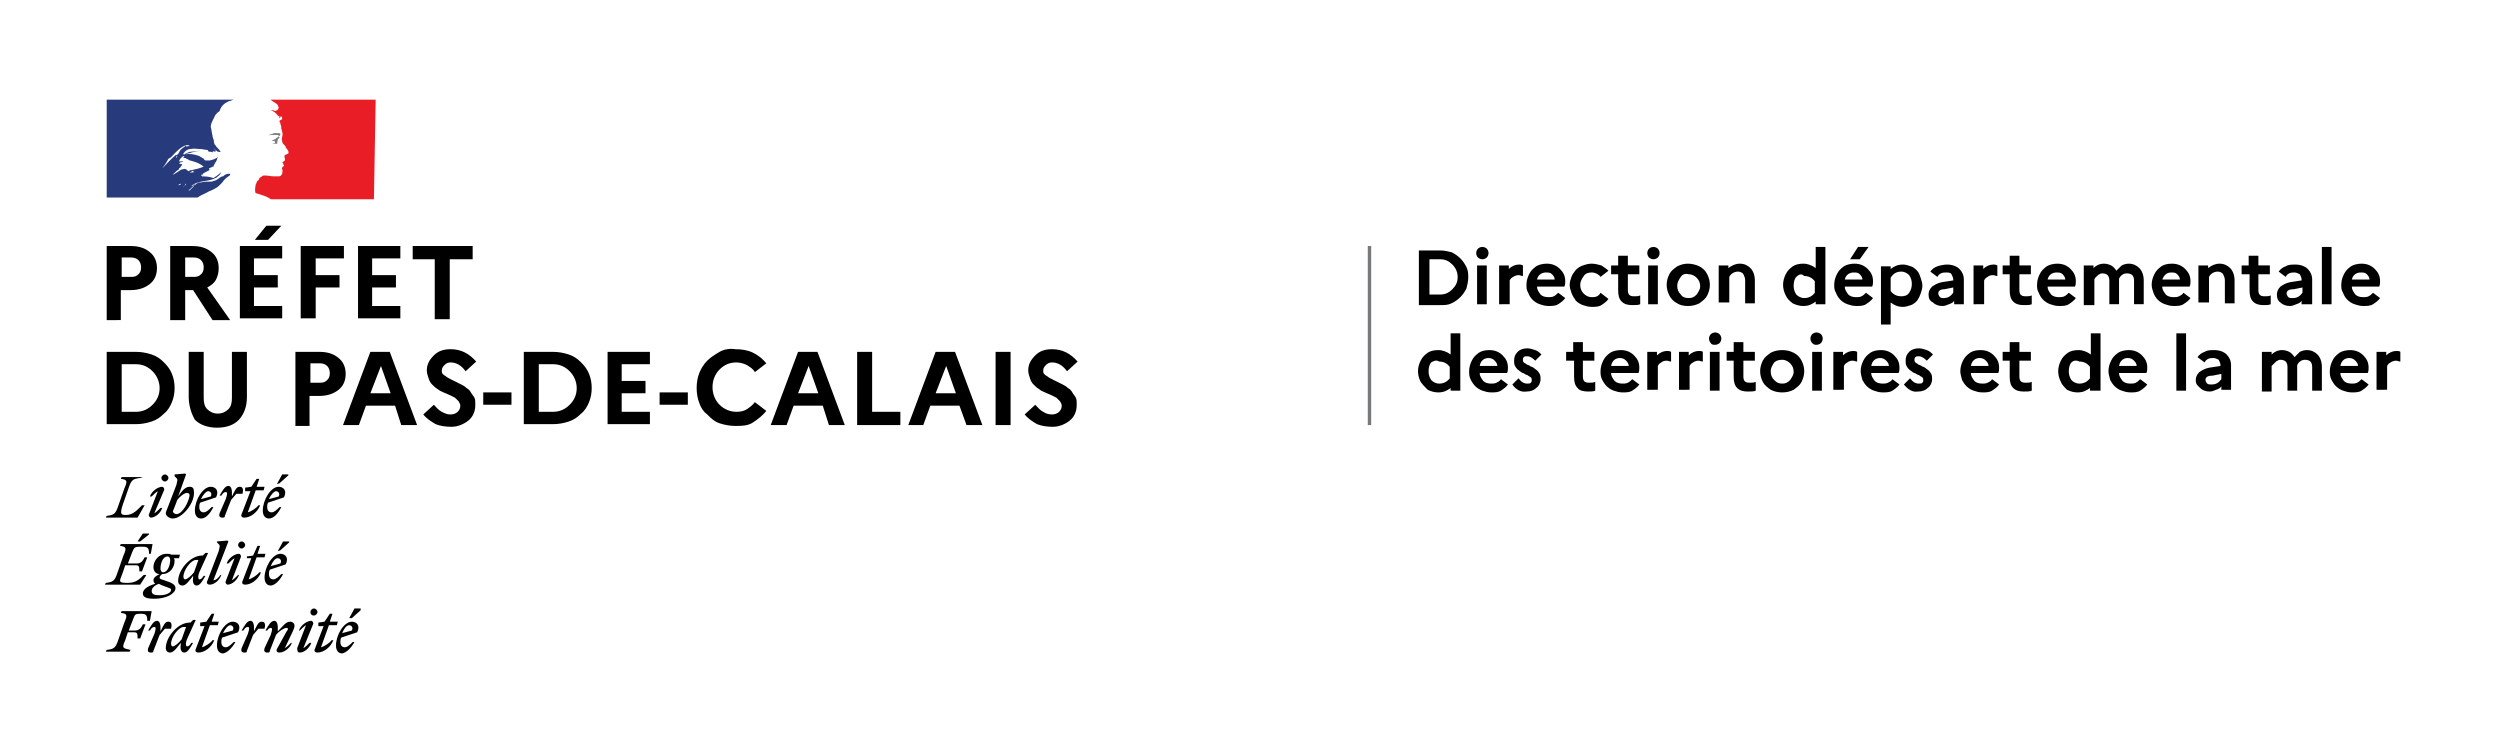 <?xml version="1.0" encoding="utf-8"?>
<!-- Generator: Adobe Illustrator 26.5.0, SVG Export Plug-In . SVG Version: 6.00 Build 0)  -->
<svg version="1.1" id="Calque_1" xmlns="http://www.w3.org/2000/svg" xmlns:xlink="http://www.w3.org/1999/xlink" x="0px" y="0px"
	 viewBox="0 0 283.5 85.4" style="enable-background:new 0 0 283.5 85.4;" xml:space="preserve">
<style type="text/css">
	.st0{fill:#273A7B;}
	.st1{fill:#E81D25;}
	.st2{fill:#767A7B;}
	.st3{fill:none;stroke:#767A7B;stroke-width:0.387;stroke-miterlimit:1.285;}
</style>
<g>
	<g>
		<path class="st0" d="M24.8,21.1c0.1-0.1,0.2-0.2,0.4-0.4c0.2-0.3,0.4-0.5,0.7-0.7c0.1-0.1,0.2-0.1,0.2-0.2c0,0,0-0.1,0-0.1
			c-0.1,0-0.2,0.1-0.3,0.2c0,0,0,0,0,0c0.1-0.1,0.2-0.1,0.2-0.2h0c0,0,0,0,0,0c-0.3,0-0.5,0.1-0.7,0.3c0,0-0.1,0-0.1,0
			c-0.3,0.1-0.5,0.4-0.9,0.5v0c-0.1,0-0.2,0.1-0.4,0.1c-0.2,0-0.4,0-0.5,0c-0.3,0-0.5,0.1-0.8,0.1c0,0,0,0,0,0
			c-0.1,0-0.3,0.1-0.4,0.2l0,0c0,0-0.1,0.1-0.1,0.1c-0.1,0.1-0.2,0.2-0.3,0.3c0,0,0,0,0,0c-0.1,0.1-0.2,0.2-0.3,0.3c0,0,0,0-0.1,0
			c0,0,0,0,0,0c0,0,0-0.1,0.1-0.1l0.1-0.1c0,0,0.1-0.1,0.1-0.1c0,0,0,0,0,0c0,0,0,0,0,0c0.1-0.1,0.2-0.2,0.4-0.3c0,0,0,0,0,0
			c0,0,0,0,0-0.1c0,0,0,0,0,0c0,0,0,0,0,0l-0.1,0.1c-0.1,0-0.1,0.1-0.2,0.1h0c0,0,0,0,0,0v0c0,0,0,0,0,0c0,0,0,0,0,0c0,0,0,0,0,0
			c0,0,0,0,0,0c0,0,0,0,0,0c0,0,0,0,0,0s0,0,0,0c0,0,0,0,0,0c0,0,0,0,0,0c0-0.1,0.1-0.1,0.1-0.1h0c0.1,0,0.2-0.1,0.2-0.1l0,0
			c-0.1,0-0.2,0.1-0.3,0.2c0,0,0,0,0,0c0,0,0,0-0.1,0v0c0,0,0.1-0.1,0.1-0.1c0,0,0,0,0,0c0.7-0.5,1.6-0.4,2.4-0.7
			c0.1,0,0.1-0.1,0.2-0.1c0.1,0,0.2-0.1,0.3-0.2c0.2-0.1,0.3-0.3,0.4-0.5c0,0,0,0,0,0c-0.3,0.3-0.6,0.5-0.9,0.7
			C23.7,20,23.2,20,22.8,20c0,0,0.1,0,0.1,0c0-0.1,0-0.1,0.1-0.1H23c0,0,0,0,0,0c0,0,0.1,0,0.1,0c-0.1-0.1-0.2,0.1-0.3,0
			c0,0,0-0.1,0.1-0.1H23c0,0,0-0.1,0-0.1c0.3-0.2,0.6-0.3,0.9-0.5c-0.1,0-0.1,0.1-0.2,0c0,0,0-0.1,0-0.1c0.2-0.1,0.4-0.2,0.7-0.3
			c-0.1,0-0.1,0.1-0.2,0c0,0,0.1-0.1,0.1-0.1v-0.1c0,0,0,0,0,0c0,0,0,0,0,0c0,0,0.1,0,0.1-0.1c0,0-0.1,0-0.1,0
			c0.1-0.1,0.2-0.1,0.3-0.1c0,0-0.1,0-0.1,0c0,0,0,0,0,0h0c0,0,0-0.1,0-0.1c0.1-0.1,0.1-0.3,0.2-0.5c0,0,0,0,0,0
			c-0.2,0.2-0.5,0.3-0.9,0.4h-0.1c-0.1,0-0.3,0-0.4,0c-0.1,0-0.1-0.1-0.2-0.2c-0.2-0.1-0.3-0.2-0.5-0.3c-0.5-0.2-1.1-0.3-1.6-0.2
			c0.2-0.1,0.5-0.1,0.7-0.2c0.4-0.1,0.7-0.2,1.1-0.2c-0.1,0-0.1,0-0.2,0c-0.3,0-0.6,0.1-0.9,0.1c-0.2,0-0.4,0.1-0.6,0.2
			c-0.1,0-0.2,0.2-0.3,0.1v-0.1c0.2-0.3,0.5-0.5,0.8-0.5c0.4-0.1,0.7,0,1.1,0c0.3,0,0.5,0.1,0.8,0.1c0.1,0,0.1,0.2,0.2,0.2
			c0.1,0,0.3,0,0.4,0.1c0,0,0-0.1,0-0.1c0.1-0.1,0.2,0,0.3,0c0.2-0.1-0.1-0.3-0.2-0.4c0,0,0,0,0,0c0.2,0.1,0.3,0.3,0.5,0.4
			c0.1,0,0.4,0.1,0.3,0c-0.1-0.2-0.3-0.4-0.5-0.6v-0.1c0,0,0,0-0.1,0v-0.1c-0.1,0-0.1-0.1-0.1-0.2c-0.1-0.1,0-0.3-0.1-0.4
			c0-0.1-0.1-0.2-0.1-0.4c-0.1-0.4-0.1-0.7-0.2-1c0-0.4,0.2-0.7,0.4-1.1c0.1-0.3,0.3-0.5,0.6-0.7c0.1-0.3,0.2-0.5,0.4-0.7
			c0.2-0.2,0.4-0.3,0.6-0.4c0.3-0.1,0.6-0.2,0.6-0.2H12.1v11.1h10.3c0.4-0.3,0.8-0.4,1.3-0.7C24,21.6,24.6,21.3,24.8,21.1
			 M21.6,19.6C21.5,19.6,21.5,19.6,21.6,19.6c-0.1-0.1,0.1-0.1,0.2-0.2c0,0,0.1-0.1,0.1,0c0,0.1,0.1,0,0.1,0.1
			C21.9,19.6,21.7,19.5,21.6,19.6 M18.4,19.1C18.4,19.1,18.4,19.1,18.4,19.1c0.3-0.4,0.5-0.7,0.7-1.1c0.3-0.1,0.5-0.4,0.7-0.6
			c0.4-0.4,0.7-0.7,1.2-0.9c0.2-0.1,0.4,0,0.5,0c-0.1,0.1-0.2,0.1-0.3,0.1c0,0,0,0-0.1,0c0,0,0,0,0-0.1c-0.2,0.2-0.5,0.3-0.7,0.6
			c-0.1,0.2-0.2,0.5-0.5,0.5c-0.1,0,0-0.1,0,0C19.3,18.1,18.9,18.6,18.4,19.1 M20.1,17.7C20.1,17.8,20.1,17.8,20.1,17.7
			C20,17.9,20,17.9,20,17.9c0,0,0,0,0,0C19.9,17.8,20,17.7,20.1,17.7C20.1,17.7,20.1,17.7,20.1,17.7 M21.1,20.9
			C21.1,20.9,21.1,20.9,21.1,20.9C21.1,20.9,21.1,21,21.1,20.9C21,21,21,21.1,20.9,21.1h0c0,0-0.1,0-0.1,0.1c0,0-0.1,0-0.1,0
			c0.1,0,0.1-0.1,0.2-0.1c0,0,0.1-0.1,0.1-0.1c0,0,0,0,0,0C21,20.8,21.1,20.8,21.1,20.9 M20.7,20.7c-0.1,0.1-0.2,0.1-0.2,0.2
			c-0.1,0.1-0.2,0.1-0.3,0.1c0,0,0,0,0,0c-0.1,0-0.1,0.1-0.2,0.2l0,0l0,0l0,0c0,0,0,0,0,0c0,0,0,0,0,0c0,0,0,0,0,0c0,0,0,0,0,0h0
			c0,0-0.1,0-0.1,0.1c0,0-0.1,0.1-0.1,0.1v0l0,0c0,0,0,0,0,0c0,0,0,0,0,0c0,0,0,0,0,0l0,0c0,0,0,0,0,0c0,0,0,0,0,0v0
			c0,0,0,0,0.1-0.1c0,0,0,0,0,0c0,0,0,0,0,0c0,0,0,0,0,0c0,0,0-0.1,0.1-0.1l0,0c0,0,0,0,0,0c0,0,0,0,0,0v0c0,0,0,0,0,0v0
			c0,0,0,0,0,0c0,0,0,0,0,0v0c0,0,0.1-0.1,0.1-0.1h0c0,0-0.1,0-0.1,0.1c0,0-0.1,0,0,0c0,0,0,0,0,0c0,0,0.1-0.1,0.1-0.1
			c0,0,0,0,0.1,0l0,0c0,0,0,0,0-0.1c0.2-0.2,0.5-0.2,0.8-0.3c0.1,0,0.2,0,0.3,0c0.1,0,0.1,0,0.2,0C21.1,20.5,20.9,20.6,20.7,20.7
			 M21.1,19.2C21.1,19.2,21.2,19.2,21.1,19.2L21.1,19.2C21,19.2,21,19.2,21.1,19.2c-0.2-0.1-0.3,0-0.4,0c-0.1,0-0.3,0.1-0.4,0.2
			c-0.2,0.1-0.4,0.3-0.7,0.4c0,0,0,0,0,0c0-0.1,0.1-0.1,0.1-0.1c0,0,0,0,0,0c0.2-0.2,0.4-0.4,0.6-0.5v-0.1c0.1-0.1,0.2-0.1,0.2-0.2
			c0-0.1,0.1-0.1,0.2-0.2c0,0-0.1,0-0.1-0.1c-0.1,0-0.2,0-0.3,0c0,0,0.1-0.1,0.1-0.1c0,0,0,0,0,0c0,0,0-0.1,0.1-0.1
			c0.1,0,0.2,0,0.3-0.1c-0.1,0-0.3,0-0.5,0c0.1-0.3,0.3-0.5,0.5-0.6c0,0,0.1,0,0.1,0c0,0.1-0.1,0.2-0.2,0.2c0.2,0,0.3,0,0.5,0.1
			c0,0-0.1,0-0.1,0c0.1,0.1,0.2,0,0.3,0.1c-0.1,0.1-0.1,0-0.2,0c0.7,0.2,1.3,0.3,1.9,0.8c-0.5,0.2-0.9,0.3-1.4,0.4
			c-0.1,0-0.1,0-0.2,0c0,0,0,0.1,0,0.1c-0.1,0-0.1,0-0.2,0C21.3,19.3,21.2,19.3,21.1,19.2"/>
		<path class="st1" d="M42.6,11.3H30.7c0,0,0,0,0.1,0.1c0.1,0.1,0.2,0.1,0.3,0.2c0.2,0.1,0.3,0.2,0.4,0.3c0,0.1,0.1,0.2,0.1,0.3
			c0,0.1-0.1,0.3-0.2,0.3c-0.1,0.1-0.3,0.1-0.4,0c-0.1,0-0.2,0-0.3,0c0.3,0.1,0.6,0.3,0.8,0.6c0,0,0.1,0.1,0.2,0.1c0,0,0,0,0,0.1
			c0,0-0.1,0.1-0.1,0.1h0.1c0.1,0,0.1-0.3,0.2-0.2c0.1,0.1,0.1,0.2,0.1,0.3c-0.1,0.1-0.2,0.1-0.3,0.2c0,0,0,0.1,0,0.1
			c0.1,0.1,0.1,0.2,0.1,0.3c0.1,0.1,0.1,0.3,0.1,0.5c0.1,0.3,0.2,0.6,0.1,0.9c0,0.2-0.1,0.3,0,0.5c0,0.2,0.1,0.3,0.2,0.4
			c0.1,0.1,0.2,0.2,0.2,0.3c0.1,0.2,0.4,0.4,0.3,0.7c-0.1,0.1-0.3,0.1-0.4,0.2c-0.1,0.1,0,0.3,0,0.4c0.1,0.2-0.1,0.3-0.3,0.4
			c0,0.1,0.1,0,0.1,0.1c0,0.1,0.1,0.2,0.1,0.3c-0.1,0.1-0.3,0.2-0.2,0.4c0.1,0.1,0,0.3,0,0.5c-0.1,0.2-0.2,0.3-0.4,0.3
			c-0.1,0-0.3,0-0.4,0c0,0-0.1,0-0.1,0c-0.4,0-0.7-0.1-1.1-0.1c-0.1,0-0.2,0-0.3,0.1c-0.1,0.1-0.2,0.1-0.3,0.2c0,0,0,0,0,0.1
			c0,0,0,0,0,0l0,0c-0.1,0.1-0.1,0.2-0.2,0.2c0,0,0,0,0,0c0,0,0,0,0,0c-0.1,0.1-0.1,0.3-0.2,0.4c-0.1,0.5-0.1,0.9,0,1
			c0,0,0.7,0.2,1.2,0.4c0.2,0.1,0.4,0.2,0.5,0.3h11.7L42.6,11.3L42.6,11.3z"/>
		<path class="st2" d="M31.4,15.3c0.1,0,0.2,0,0.2,0.1c0,0.2-0.3,0.2-0.4,0.4h-0.1c-0.1,0,0,0.1-0.1,0.1c-0.1,0-0.1,0-0.2,0
			c0.1,0.1,0.2,0.1,0.3,0.1c0,0,0.1,0,0.1,0.1c0,0,0,0,0,0c0,0,0,0,0,0v0.1c-0.1,0.1-0.2,0-0.3,0.1c0.2,0,0.3,0,0.5,0
			c0.1,0,0-0.3,0.1-0.4c0,0,0-0.1,0-0.1c0,0,0.1-0.1,0.1-0.1c0,0,0.1,0,0.1-0.1c0,0-0.1-0.1-0.1-0.1c0.1-0.1,0.2-0.2,0.2-0.3
			c0-0.1-0.2-0.1-0.3-0.1c-0.1,0-0.2,0-0.4,0c-0.1,0-0.2,0.1-0.3,0.1c-0.1,0-0.3,0.1-0.4,0.2c0.1-0.1,0.3-0.1,0.5-0.1
			C31.2,15.3,31.3,15.3,31.4,15.3"/>
	</g>
	<g>
		<path d="M12.1,36.2v-8.3h2.7c0.9,0,1.6,0.2,2.2,0.7c0.5,0.4,0.8,1,0.8,1.8c0,0.8-0.3,1.4-0.8,1.8c-0.5,0.4-1.2,0.7-2.2,0.7h-1.1
			v3.4H12.1z M13.8,31.4h1.1c0.4,0,0.6-0.1,0.8-0.3c0.2-0.2,0.3-0.4,0.3-0.8c0-0.3-0.1-0.6-0.3-0.8c-0.2-0.2-0.5-0.3-0.8-0.3h-1.1
			V31.4z M19.3,36.2v-8.3h2.5c0.9,0,1.6,0.2,2.2,0.7c0.5,0.4,0.8,1,0.8,1.8c0,0.5-0.1,0.9-0.3,1.3c-0.2,0.4-0.6,0.7-1,0.9l2.6,3.7
			h-2l-2.2-3.4H21v3.4H19.3z M21,31.4h1c0.4,0,0.6-0.1,0.8-0.3c0.2-0.2,0.3-0.4,0.3-0.8c0-0.3-0.1-0.6-0.3-0.8
			c-0.2-0.2-0.5-0.3-0.8-0.3h-1V31.4z M27.2,36.2v-8.3h4.8v1.4h-3.2v1.9h2.7v1.4h-2.7v2.1h3.2v1.4H27.2z M28.9,27.2l1.3-1.6h1.7
			l-1.5,1.6H28.9z M34.1,36.2v-8.3H39v1.4h-3.2v1.9h2.7v1.4h-2.7v3.5H34.1z M40.6,36.2v-8.3h4.8v1.4h-3.2v1.9h2.7v1.4h-2.7v2.1h3.2
			v1.4H40.6z M46.8,29.4v-1.5h6.8v1.5h-2.6v6.8h-1.7v-6.8H46.8z M12.1,48.2v-8.3h3.3c0.6,0,1.2,0.1,1.8,0.3c0.6,0.2,1,0.5,1.4,0.9
			c0.4,0.4,0.7,0.8,0.9,1.3c0.2,0.5,0.3,1,0.3,1.6c0,0.6-0.1,1.1-0.3,1.6c-0.2,0.5-0.5,1-0.9,1.3c-0.4,0.4-0.8,0.7-1.4,0.9
			c-0.6,0.2-1.2,0.3-1.8,0.3H12.1z M13.8,46.7h1.6c0.8,0,1.4-0.3,1.9-0.8c0.5-0.5,0.8-1.1,0.8-1.9c0-0.7-0.3-1.4-0.8-1.9
			c-0.5-0.5-1.1-0.8-1.9-0.8h-1.6V46.7z M21.4,45v-5.1h1.7v5.2c0,0.6,0.1,1,0.4,1.3c0.3,0.3,0.7,0.5,1.2,0.5c0.5,0,0.9-0.2,1.2-0.5
			s0.4-0.7,0.4-1.3v-5.2h1.7V45c0,1.1-0.3,1.9-0.9,2.6c-0.6,0.6-1.4,0.9-2.5,0.9c-1,0-1.9-0.3-2.5-0.9C21.7,46.9,21.4,46,21.4,45z
			 M33.5,48.2v-8.3h2.7c0.9,0,1.6,0.2,2.2,0.7c0.5,0.4,0.8,1,0.8,1.8s-0.3,1.4-0.8,1.8c-0.5,0.4-1.2,0.7-2.2,0.7h-1.1v3.4H33.5z
			 M35.2,43.4h1.1c0.4,0,0.6-0.1,0.8-0.3c0.2-0.2,0.3-0.4,0.3-0.8c0-0.3-0.1-0.6-0.3-0.8c-0.2-0.2-0.5-0.3-0.8-0.3h-1.1V43.4z
			 M38.9,48.2l3.1-8.3h2.2l3.1,8.3h-1.8L44.8,46h-3.3l-0.8,2.2H38.9z M42,44.6h2.3l-1.1-3.1L42,44.6z M48,47l1.2-1.1
			c0.3,0.3,0.5,0.6,0.9,0.8s0.6,0.3,1,0.3c0.3,0,0.6-0.1,0.8-0.3c0.2-0.2,0.3-0.4,0.3-0.7c0-0.2-0.1-0.3-0.2-0.5
			c-0.1-0.1-0.3-0.3-0.4-0.4c-0.2-0.1-0.4-0.2-0.6-0.3c-0.2-0.1-0.5-0.2-0.7-0.3c-0.2-0.1-0.5-0.2-0.7-0.4c-0.2-0.1-0.4-0.3-0.6-0.5
			s-0.3-0.4-0.4-0.7c-0.1-0.3-0.2-0.6-0.2-0.9c0-0.7,0.3-1.2,0.8-1.7s1.1-0.7,1.9-0.7c1.2,0,2.1,0.5,2.9,1.4l-1.2,1.1
			c-0.5-0.7-1.1-1-1.7-1c-0.3,0-0.5,0.1-0.7,0.3c-0.2,0.2-0.3,0.4-0.3,0.6c0,0.2,0,0.3,0.1,0.4c0.1,0.1,0.2,0.2,0.4,0.3
			c0.1,0.1,0.3,0.2,0.5,0.3c0.2,0.1,0.4,0.2,0.6,0.3c0.2,0.1,0.4,0.2,0.6,0.3c0.2,0.1,0.4,0.2,0.6,0.4c0.2,0.1,0.4,0.3,0.5,0.5
			c0.1,0.2,0.3,0.4,0.4,0.6c0.1,0.2,0.1,0.5,0.1,0.8c0,0.8-0.3,1.4-0.8,1.8c-0.5,0.4-1.2,0.7-1.9,0.7c-0.7,0-1.3-0.1-1.8-0.3
			C48.9,47.8,48.4,47.5,48,47z M54.8,45.9v-1.4H58v1.4H54.8z M59.4,48.2v-8.3h3.3c0.6,0,1.2,0.1,1.8,0.3c0.6,0.2,1,0.5,1.4,0.9
			c0.4,0.4,0.7,0.8,0.9,1.3c0.2,0.5,0.3,1,0.3,1.6c0,0.6-0.1,1.1-0.3,1.6c-0.2,0.5-0.5,1-0.9,1.3c-0.4,0.4-0.8,0.7-1.4,0.9
			c-0.6,0.2-1.2,0.3-1.8,0.3H59.4z M61.1,46.7h1.6c0.8,0,1.4-0.3,1.9-0.8c0.5-0.5,0.8-1.1,0.8-1.9c0-0.7-0.3-1.4-0.8-1.9
			c-0.5-0.5-1.1-0.8-1.9-0.8h-1.6V46.7z M68.9,48.2v-8.3h4.8v1.4h-3.2v1.9h2.7v1.4h-2.7v2.1h3.2v1.4H68.9z M74.8,45.9v-1.4H78v1.4
			H74.8z M79.3,45.7C79.1,45.2,79,44.6,79,44c0-0.6,0.1-1.2,0.3-1.7c0.2-0.5,0.5-1,0.9-1.4c0.4-0.4,0.9-0.7,1.4-1s1.2-0.4,1.8-0.3
			c0.7,0,1.4,0.1,2,0.4c0.6,0.3,1.1,0.7,1.5,1.2l-1.3,1c-0.2-0.4-0.6-0.6-0.9-0.8c-0.4-0.2-0.8-0.3-1.2-0.3c-0.8,0-1.4,0.3-1.9,0.8
			c-0.5,0.5-0.8,1.2-0.8,2c0,0.8,0.3,1.5,0.8,2c0.5,0.5,1.2,0.8,1.9,0.8c0.5,0,0.9-0.1,1.2-0.3s0.7-0.5,0.9-0.8l1.3,1
			c-0.4,0.5-0.9,0.9-1.5,1.3s-1.3,0.4-2,0.4c-0.6,0-1.2-0.1-1.8-0.3c-0.6-0.2-1-0.6-1.4-1C79.8,46.7,79.5,46.3,79.3,45.7z
			 M87.4,48.2l3.1-8.3h2.2l3.1,8.3H94L93.3,46h-3.3l-0.8,2.2H87.4z M90.5,44.6h2.3l-1.1-3.1L90.5,44.6z M97.2,48.2v-8.3h1.7v6.8h3.2
			v1.5H97.2z M103,48.2l3.1-8.3h2.2l3.1,8.3h-1.8l-0.8-2.2h-3.3l-0.8,2.2H103z M106.1,44.6h2.3l-1.1-3.1L106.1,44.6z M112.9,48.2
			v-8.3h1.7v8.3H112.9z M116.2,47l1.2-1.1c0.3,0.3,0.5,0.6,0.9,0.8c0.3,0.2,0.6,0.3,1,0.3c0.3,0,0.6-0.1,0.8-0.3
			c0.2-0.2,0.3-0.4,0.3-0.7c0-0.2-0.1-0.3-0.2-0.5c-0.1-0.1-0.3-0.3-0.4-0.4c-0.2-0.1-0.4-0.2-0.6-0.3c-0.2-0.1-0.5-0.2-0.7-0.3
			s-0.5-0.2-0.7-0.4c-0.2-0.1-0.4-0.3-0.6-0.5c-0.2-0.2-0.3-0.4-0.4-0.7c-0.1-0.3-0.2-0.6-0.2-0.9c0-0.7,0.3-1.2,0.8-1.7
			s1.1-0.7,1.9-0.7c1.2,0,2.1,0.5,2.9,1.4l-1.2,1.1c-0.5-0.7-1.1-1-1.7-1c-0.3,0-0.5,0.1-0.7,0.3c-0.2,0.2-0.3,0.4-0.3,0.6
			c0,0.2,0,0.3,0.1,0.4c0.1,0.1,0.2,0.2,0.4,0.3c0.1,0.1,0.3,0.2,0.5,0.3c0.2,0.1,0.4,0.2,0.6,0.3c0.2,0.1,0.4,0.2,0.6,0.3
			c0.2,0.1,0.4,0.2,0.6,0.4c0.2,0.1,0.4,0.3,0.5,0.5c0.1,0.2,0.3,0.4,0.4,0.6c0.1,0.2,0.1,0.5,0.1,0.8c0,0.8-0.3,1.4-0.8,1.8
			c-0.5,0.4-1.2,0.7-1.9,0.7c-0.7,0-1.3-0.1-1.8-0.3C117.1,47.8,116.6,47.5,116.2,47z"/>
		<path class="st3" d="M155.3,27.9v20.3"/>
		<path d="M160.9,34.5v-6.1h2.4c0.5,0,0.9,0.1,1.3,0.2c0.4,0.2,0.7,0.4,1,0.7c0.3,0.3,0.5,0.6,0.7,1c0.2,0.4,0.2,0.8,0.2,1.2
			s-0.1,0.8-0.2,1.2c-0.2,0.4-0.4,0.7-0.7,1c-0.3,0.3-0.6,0.5-1,0.7c-0.4,0.2-0.8,0.2-1.3,0.2H160.9z M162.1,33.4h1.2
			c0.6,0,1-0.2,1.4-0.6s0.6-0.8,0.6-1.4c0-0.5-0.2-1-0.6-1.4s-0.8-0.6-1.4-0.6h-1.2V33.4z M167.6,29.2c-0.1-0.1-0.2-0.3-0.2-0.5
			c0-0.2,0.1-0.4,0.2-0.5c0.1-0.1,0.3-0.2,0.5-0.2c0.2,0,0.4,0.1,0.5,0.2c0.1,0.1,0.2,0.3,0.2,0.5c0,0.2-0.1,0.4-0.2,0.5
			c-0.1,0.1-0.3,0.2-0.5,0.2C167.9,29.4,167.7,29.3,167.6,29.2z M167.5,34.5v-4.4h1.1v4.4H167.5z M170,34.5v-4.4h1.1v0.4
			c0.3-0.3,0.7-0.5,1.2-0.5c0.1,0,0.2,0,0.4,0.1v1.2c-0.2,0-0.3-0.1-0.5-0.1c-0.2,0-0.5,0.1-0.6,0.2c-0.2,0.1-0.3,0.2-0.4,0.4v2.7
			H170z M173.1,32.3c0-0.4,0.1-0.8,0.3-1.2c0.2-0.4,0.4-0.6,0.8-0.9c0.3-0.2,0.8-0.3,1.2-0.3c0.6,0,1.1,0.2,1.5,0.6s0.6,0.8,0.6,1.4
			c0,0.2,0,0.4-0.1,0.6h-3.1c0,0.4,0.2,0.6,0.4,0.9c0.2,0.2,0.5,0.3,0.9,0.3c0.2,0,0.4,0,0.6-0.1c0.2-0.1,0.3-0.2,0.5-0.4l0.8,0.6
			c-0.2,0.3-0.5,0.5-0.8,0.7c-0.3,0.2-0.7,0.2-1.1,0.2c-0.4,0-0.7-0.1-1-0.2c-0.3-0.1-0.6-0.3-0.8-0.5c-0.2-0.2-0.4-0.5-0.5-0.8
			C173.1,32.9,173.1,32.6,173.1,32.3z M174.3,31.7h2c0-0.2-0.1-0.4-0.3-0.6c-0.2-0.2-0.4-0.2-0.7-0.2
			C174.8,30.9,174.4,31.2,174.3,31.7z M178.2,33.2c-0.1-0.3-0.2-0.6-0.2-0.9c0-0.3,0.1-0.6,0.2-0.9c0.1-0.3,0.3-0.5,0.5-0.8
			c0.2-0.2,0.5-0.4,0.8-0.5s0.6-0.2,1-0.2c0.4,0,0.7,0.1,1.1,0.2c0.3,0.2,0.6,0.4,0.8,0.6l-0.9,0.7c-0.2-0.3-0.6-0.5-1-0.5
			c-0.4,0-0.7,0.1-0.9,0.4c-0.2,0.3-0.4,0.6-0.4,1c0,0.4,0.1,0.7,0.4,1c0.2,0.2,0.5,0.4,0.9,0.4c0.2,0,0.4,0,0.6-0.1
			c0.2-0.1,0.3-0.2,0.4-0.4l0.9,0.7c-0.2,0.3-0.5,0.5-0.8,0.7c-0.3,0.2-0.7,0.2-1.1,0.2c-0.4,0-0.7-0.1-1-0.2s-0.6-0.3-0.8-0.5
			C178.5,33.8,178.3,33.5,178.2,33.2z M182.7,31.1v-1h0.8V29h1.1v1.1h1.3v1h-1.3v1.8c0,0.5,0.2,0.7,0.7,0.7c0.3,0,0.5,0,0.7-0.1v1
			c-0.2,0.1-0.5,0.1-0.9,0.1c-0.5,0-0.9-0.1-1.2-0.4c-0.3-0.3-0.4-0.7-0.4-1.3v-1.8H182.7z M187,29.2c-0.1-0.1-0.2-0.3-0.2-0.5
			c0-0.2,0.1-0.4,0.2-0.5c0.1-0.1,0.3-0.2,0.5-0.2s0.4,0.1,0.5,0.2c0.1,0.1,0.2,0.3,0.2,0.5c0,0.2-0.1,0.4-0.2,0.5
			c-0.1,0.1-0.3,0.2-0.5,0.2C187.3,29.4,187.1,29.3,187,29.2z M186.9,34.5v-4.4h1.1v4.4H186.9z M189.3,33.5
			c-0.2-0.4-0.3-0.8-0.3-1.2c0-0.4,0.1-0.8,0.3-1.2c0.2-0.4,0.5-0.6,0.9-0.9c0.4-0.2,0.8-0.3,1.2-0.3s0.9,0.1,1.3,0.3
			c0.4,0.2,0.7,0.5,0.9,0.9c0.2,0.4,0.3,0.8,0.3,1.2c0,0.4-0.1,0.8-0.3,1.2c-0.2,0.4-0.5,0.6-0.9,0.9c-0.4,0.2-0.8,0.3-1.3,0.3
			s-0.9-0.1-1.2-0.3C189.8,34.2,189.5,33.9,189.3,33.5z M190.6,31.4c-0.2,0.3-0.4,0.6-0.4,1c0,0.4,0.1,0.7,0.4,1
			c0.2,0.3,0.5,0.4,0.9,0.4c0.4,0,0.6-0.1,0.9-0.4c0.2-0.3,0.4-0.6,0.4-0.9c0-0.4-0.1-0.7-0.4-1c-0.2-0.2-0.5-0.4-0.9-0.4
			C191.1,31,190.8,31.1,190.6,31.4z M194.9,34.5v-4.4h1.1v0.3c0.4-0.3,0.8-0.5,1.3-0.5c0.5,0,0.9,0.2,1.2,0.5
			c0.3,0.3,0.5,0.8,0.5,1.4v2.6h-1.1v-2.6c0-0.3-0.1-0.5-0.2-0.7c-0.1-0.2-0.4-0.3-0.6-0.3c-0.4,0-0.8,0.2-1,0.6v2.9H194.9z
			 M202.5,33.5c-0.2-0.4-0.3-0.8-0.3-1.2c0-0.4,0.1-0.8,0.3-1.2c0.2-0.4,0.4-0.6,0.8-0.9c0.3-0.2,0.7-0.3,1.2-0.3
			c0.5,0,1,0.2,1.4,0.5V28h1.1v6.5h-1.1v-0.3c-0.4,0.3-0.8,0.5-1.4,0.5c-0.4,0-0.8-0.1-1.2-0.3C202.9,34.1,202.7,33.9,202.5,33.5z
			 M203.7,31.4c-0.2,0.2-0.3,0.6-0.3,1c0,0.4,0.1,0.7,0.3,1c0.2,0.2,0.5,0.4,0.9,0.4c0.5,0,0.9-0.2,1.2-0.6v-1.3
			c-0.3-0.4-0.7-0.6-1.2-0.6C204.3,31,204,31.1,203.7,31.4z M208,32.3c0-0.4,0.1-0.8,0.3-1.2s0.4-0.6,0.8-0.9
			c0.3-0.2,0.8-0.3,1.2-0.3c0.6,0,1.1,0.2,1.5,0.6c0.4,0.4,0.6,0.8,0.6,1.4c0,0.2,0,0.4-0.1,0.6h-3.1c0,0.4,0.2,0.6,0.4,0.9
			c0.2,0.2,0.5,0.3,0.9,0.3c0.2,0,0.4,0,0.6-0.1c0.2-0.1,0.3-0.2,0.5-0.4l0.8,0.6c-0.2,0.3-0.5,0.5-0.8,0.7
			c-0.3,0.2-0.7,0.2-1.1,0.2c-0.4,0-0.7-0.1-1-0.2s-0.6-0.3-0.8-0.5c-0.2-0.2-0.4-0.5-0.5-0.8C208,32.9,208,32.6,208,32.3z
			 M209.2,31.7h2c0-0.2-0.1-0.4-0.3-0.6c-0.2-0.2-0.4-0.2-0.7-0.2C209.7,30.9,209.3,31.2,209.2,31.7z M209.8,29.4l0.9-1.4h1.2
			l-1,1.4H209.8z M213.3,36.7v-6.5h1.1v0.3c0.4-0.3,0.8-0.5,1.4-0.5c0.3,0,0.6,0.1,0.9,0.2s0.5,0.3,0.7,0.5c0.2,0.2,0.3,0.5,0.4,0.8
			c0.1,0.3,0.2,0.6,0.2,0.9c0,0.3-0.1,0.6-0.2,0.9s-0.2,0.5-0.4,0.8c-0.2,0.2-0.4,0.4-0.7,0.5s-0.6,0.2-0.9,0.2
			c-0.6,0-1-0.2-1.4-0.5v2.5H213.3z M214.4,33L214.4,33c0.3,0.4,0.7,0.6,1.2,0.6c0.4,0,0.7-0.1,0.9-0.4c0.2-0.3,0.3-0.6,0.3-1
			c0-0.4-0.1-0.7-0.3-1c-0.2-0.2-0.5-0.4-0.9-0.4c-0.5,0-0.9,0.2-1.2,0.7l0,0V33z M218.7,33.4c0-0.3,0.1-0.6,0.4-0.9
			c0.3-0.2,0.6-0.4,1.1-0.5l1.3-0.2v-0.1c0-0.2-0.1-0.4-0.2-0.6s-0.4-0.2-0.6-0.2c-0.2,0-0.4,0-0.6,0.1c-0.2,0.1-0.3,0.2-0.4,0.4
			l-0.8-0.6c0.2-0.3,0.5-0.5,0.8-0.6s0.7-0.2,1.1-0.2c0.6,0,1.1,0.2,1.4,0.5c0.3,0.3,0.5,0.7,0.5,1.2v2.8h-1.1v-0.4
			c-0.1,0.2-0.3,0.3-0.6,0.4c-0.2,0.1-0.5,0.2-0.7,0.2c-0.4,0-0.8-0.1-1.1-0.4C218.8,34.1,218.7,33.8,218.7,33.4z M219.8,33.3
			c0,0.1,0.1,0.3,0.2,0.4c0.1,0.1,0.3,0.1,0.4,0.1c0.5,0,0.8-0.2,1.1-0.6v-0.6l-1,0.2C220,32.8,219.8,33,219.8,33.3z M223.8,34.5
			v-4.4h1.1v0.4c0.3-0.3,0.7-0.5,1.2-0.5c0.1,0,0.2,0,0.4,0.1v1.2c-0.2,0-0.3-0.1-0.5-0.1c-0.3,0-0.5,0.1-0.6,0.2
			c-0.2,0.1-0.3,0.2-0.4,0.4v2.7H223.8z M227.1,31.1v-1h0.8V29h1.1v1.1h1.3v1H229v1.8c0,0.5,0.2,0.7,0.7,0.7c0.3,0,0.5,0,0.7-0.1v1
			c-0.2,0.1-0.5,0.1-0.9,0.1c-0.5,0-0.9-0.1-1.2-0.4c-0.3-0.3-0.4-0.7-0.4-1.3v-1.8H227.1z M231,32.3c0-0.4,0.1-0.8,0.3-1.2
			c0.2-0.4,0.4-0.6,0.8-0.9c0.3-0.2,0.8-0.3,1.2-0.3c0.6,0,1.1,0.2,1.5,0.6s0.6,0.8,0.6,1.4c0,0.2,0,0.4-0.1,0.6h-3.1
			c0,0.4,0.2,0.6,0.4,0.9c0.2,0.2,0.5,0.3,0.9,0.3c0.2,0,0.4,0,0.6-0.1c0.2-0.1,0.3-0.2,0.5-0.4l0.8,0.6c-0.2,0.3-0.5,0.5-0.8,0.7
			c-0.3,0.2-0.7,0.2-1.1,0.2c-0.4,0-0.7-0.1-1-0.2c-0.3-0.1-0.6-0.3-0.8-0.5c-0.2-0.2-0.4-0.5-0.5-0.8C231,32.9,231,32.6,231,32.3z
			 M232.2,31.7h2c0-0.2-0.1-0.4-0.3-0.6c-0.2-0.2-0.4-0.2-0.7-0.2C232.7,30.9,232.3,31.2,232.2,31.7z M236.3,34.5v-4.4h1.1v0.3
			c0.3-0.3,0.7-0.5,1.2-0.5c0.3,0,0.6,0.1,0.8,0.2c0.2,0.1,0.4,0.3,0.6,0.6c0.2-0.2,0.4-0.4,0.6-0.6c0.2-0.1,0.5-0.2,0.8-0.2
			c0.5,0,0.9,0.2,1.2,0.5c0.3,0.3,0.5,0.8,0.5,1.4v2.7h-1.1v-2.7c0-0.3-0.1-0.5-0.2-0.6s-0.3-0.2-0.6-0.2c-0.4,0-0.7,0.2-0.9,0.6
			c0,0,0,0.1,0,0.2v2.7h-1.1v-2.7c0-0.3-0.1-0.5-0.2-0.6c-0.1-0.1-0.3-0.2-0.6-0.2c-0.1,0-0.2,0-0.3,0.1c-0.1,0-0.2,0.1-0.3,0.2
			c-0.1,0.1-0.1,0.1-0.2,0.2c0,0.1-0.1,0.1-0.1,0.2v2.9H236.3z M244,32.3c0-0.4,0.1-0.8,0.3-1.2c0.2-0.4,0.4-0.6,0.8-0.9
			c0.3-0.2,0.7-0.3,1.2-0.3c0.6,0,1.1,0.2,1.5,0.6c0.4,0.4,0.6,0.8,0.6,1.4c0,0.2,0,0.4-0.1,0.6h-3.1c0,0.4,0.2,0.6,0.4,0.9
			c0.2,0.2,0.5,0.3,0.9,0.3c0.2,0,0.4,0,0.6-0.1c0.2-0.1,0.4-0.2,0.5-0.4l0.8,0.6c-0.2,0.3-0.5,0.5-0.8,0.7
			c-0.3,0.2-0.7,0.2-1.1,0.2c-0.4,0-0.7-0.1-1-0.2c-0.3-0.1-0.6-0.3-0.8-0.5c-0.2-0.2-0.4-0.5-0.5-0.8C244.1,32.9,244,32.6,244,32.3
			z M245.2,31.7h2c0-0.2-0.1-0.4-0.3-0.6c-0.2-0.2-0.4-0.2-0.7-0.2C245.7,30.9,245.4,31.2,245.2,31.7z M249.3,34.5v-4.4h1.1v0.3
			c0.4-0.3,0.8-0.5,1.3-0.5c0.5,0,0.9,0.2,1.2,0.5c0.3,0.3,0.5,0.8,0.5,1.4v2.6h-1.1v-2.6c0-0.3-0.1-0.5-0.2-0.7
			c-0.1-0.2-0.4-0.3-0.6-0.3c-0.4,0-0.8,0.2-1,0.6v2.9H249.3z M254.2,31.1v-1h0.8V29h1.1v1.1h1.3v1h-1.3v1.8c0,0.5,0.2,0.7,0.7,0.7
			c0.3,0,0.5,0,0.7-0.1v1c-0.2,0.1-0.5,0.1-0.8,0.1c-0.5,0-0.9-0.1-1.2-0.4c-0.3-0.3-0.4-0.7-0.4-1.3v-1.8H254.2z M258.2,33.4
			c0-0.3,0.1-0.6,0.4-0.9c0.3-0.2,0.6-0.4,1.1-0.5l1.3-0.2v-0.1c0-0.2-0.1-0.4-0.2-0.6c-0.2-0.1-0.4-0.2-0.6-0.2
			c-0.2,0-0.4,0-0.6,0.1c-0.2,0.1-0.3,0.2-0.4,0.4l-0.8-0.6c0.2-0.3,0.5-0.5,0.8-0.6c0.3-0.2,0.7-0.2,1.1-0.2c0.6,0,1.1,0.2,1.4,0.5
			c0.3,0.3,0.5,0.7,0.5,1.2v2.8H261v-0.4c-0.1,0.2-0.3,0.3-0.6,0.4c-0.2,0.1-0.5,0.2-0.7,0.2c-0.4,0-0.8-0.1-1.1-0.4
			C258.3,34.1,258.2,33.8,258.2,33.4z M259.3,33.3c0,0.1,0.1,0.3,0.2,0.4c0.1,0.1,0.3,0.1,0.5,0.1c0.5,0,0.8-0.2,1.1-0.6v-0.6
			l-1,0.2C259.5,32.8,259.3,33,259.3,33.3z M263.3,34.5V28h1.1v6.5H263.3z M265.5,32.3c0-0.4,0.1-0.8,0.3-1.2
			c0.2-0.4,0.4-0.6,0.8-0.9c0.3-0.2,0.8-0.3,1.2-0.3c0.6,0,1.1,0.2,1.5,0.6s0.6,0.8,0.6,1.4c0,0.2,0,0.4-0.1,0.6h-3.1
			c0,0.4,0.2,0.6,0.4,0.9c0.2,0.2,0.5,0.3,0.9,0.3c0.2,0,0.4,0,0.6-0.1c0.2-0.1,0.3-0.2,0.5-0.4l0.8,0.6c-0.2,0.3-0.5,0.5-0.8,0.7
			c-0.3,0.2-0.7,0.2-1.1,0.2c-0.4,0-0.7-0.1-1-0.2c-0.3-0.1-0.6-0.3-0.8-0.5c-0.2-0.2-0.4-0.5-0.5-0.8
			C265.5,32.9,265.5,32.6,265.5,32.3z M266.7,31.7h2c0-0.2-0.1-0.4-0.3-0.6c-0.2-0.2-0.4-0.2-0.7-0.2
			C267.2,30.9,266.8,31.2,266.7,31.7z M161.1,43.3c-0.2-0.4-0.3-0.8-0.3-1.2s0.1-0.8,0.3-1.2c0.2-0.4,0.4-0.6,0.8-0.9
			c0.3-0.2,0.7-0.3,1.2-0.3c0.5,0,1,0.2,1.4,0.5v-2.4h1.1v6.5h-1.1V44c-0.4,0.3-0.8,0.5-1.4,0.5c-0.4,0-0.8-0.1-1.2-0.3
			C161.6,43.9,161.3,43.6,161.1,43.3z M162.3,41.1c-0.2,0.2-0.3,0.6-0.3,1s0.1,0.7,0.3,1c0.2,0.2,0.5,0.4,0.9,0.4
			c0.5,0,0.9-0.2,1.2-0.6v-1.3c-0.3-0.4-0.7-0.6-1.2-0.6C162.9,40.8,162.6,40.9,162.3,41.1z M166.6,42.1c0-0.4,0.1-0.8,0.3-1.2
			c0.2-0.4,0.4-0.6,0.8-0.9c0.3-0.2,0.7-0.3,1.2-0.3c0.6,0,1.1,0.2,1.5,0.6c0.4,0.4,0.6,0.8,0.6,1.4c0,0.2,0,0.4-0.1,0.6h-3.1
			c0,0.4,0.2,0.6,0.4,0.9c0.2,0.2,0.5,0.3,0.9,0.3c0.2,0,0.4,0,0.6-0.1c0.2-0.1,0.4-0.2,0.5-0.4l0.8,0.6c-0.2,0.3-0.5,0.5-0.8,0.7
			c-0.3,0.2-0.7,0.2-1.1,0.2c-0.4,0-0.7-0.1-1-0.2c-0.3-0.1-0.6-0.3-0.8-0.5c-0.2-0.2-0.4-0.5-0.5-0.7
			C166.6,42.7,166.6,42.4,166.6,42.1z M167.8,41.5h2c0-0.2-0.1-0.4-0.3-0.6c-0.2-0.2-0.4-0.3-0.7-0.3
			C168.3,40.6,167.9,40.9,167.8,41.5z M171.5,43.6l0.7-0.7c0.3,0.4,0.6,0.6,1,0.6c0.2,0,0.3,0,0.4-0.1c0.1-0.1,0.1-0.2,0.1-0.3
			c0-0.1,0-0.2-0.1-0.3c-0.1-0.1-0.2-0.1-0.3-0.2c-0.1-0.1-0.3-0.1-0.4-0.2c-0.1-0.1-0.3-0.1-0.4-0.2c-0.1-0.1-0.3-0.2-0.4-0.3
			c-0.1-0.1-0.2-0.2-0.3-0.4c-0.1-0.2-0.1-0.4-0.1-0.6c0-0.4,0.1-0.7,0.4-1c0.3-0.3,0.7-0.4,1.1-0.4c0.3,0,0.6,0.1,0.9,0.2
			c0.3,0.1,0.5,0.3,0.7,0.5l-0.7,0.7c-0.3-0.3-0.6-0.5-0.9-0.5c-0.2,0-0.3,0-0.4,0.1c-0.1,0.1-0.1,0.2-0.1,0.3c0,0.1,0,0.2,0.1,0.3
			c0.1,0.1,0.2,0.1,0.3,0.2c0.1,0.1,0.3,0.1,0.4,0.2c0.1,0.1,0.3,0.1,0.4,0.2c0.1,0.1,0.3,0.2,0.4,0.3c0.1,0.1,0.2,0.2,0.3,0.4
			s0.1,0.4,0.1,0.6c0,0.4-0.2,0.8-0.5,1c-0.3,0.3-0.7,0.4-1.1,0.4C172.5,44.5,171.9,44.2,171.5,43.6z M177.6,40.9v-1h0.8v-1.1h1.1
			v1.1h1.3v1h-1.3v1.8c0,0.5,0.2,0.7,0.7,0.7c0.3,0,0.5,0,0.7-0.1v1c-0.2,0.1-0.5,0.1-0.8,0.1c-0.5,0-1-0.1-1.2-0.4
			c-0.3-0.3-0.4-0.7-0.4-1.3v-1.8H177.6z M181.5,42.1c0-0.4,0.1-0.8,0.3-1.2c0.2-0.4,0.4-0.6,0.8-0.9c0.3-0.2,0.8-0.3,1.2-0.3
			c0.6,0,1.1,0.2,1.5,0.6c0.4,0.4,0.6,0.8,0.6,1.4c0,0.2,0,0.4-0.1,0.6h-3.1c0,0.4,0.2,0.6,0.4,0.9c0.2,0.2,0.5,0.3,0.9,0.3
			c0.2,0,0.4,0,0.6-0.1c0.2-0.1,0.3-0.2,0.5-0.4l0.8,0.6c-0.2,0.3-0.5,0.5-0.8,0.7c-0.3,0.2-0.7,0.2-1.1,0.2c-0.4,0-0.7-0.1-1-0.2
			c-0.3-0.1-0.6-0.3-0.8-0.5c-0.2-0.2-0.4-0.5-0.5-0.7C181.5,42.7,181.5,42.4,181.5,42.1z M182.7,41.5h2c0-0.2-0.1-0.4-0.3-0.6
			c-0.2-0.2-0.4-0.3-0.7-0.3C183.2,40.6,182.8,40.9,182.7,41.5z M186.8,44.3v-4.4h1.1v0.4c0.3-0.3,0.7-0.5,1.2-0.5
			c0.1,0,0.2,0,0.4,0.1V41c-0.2,0-0.3-0.1-0.5-0.1c-0.3,0-0.5,0.1-0.6,0.2c-0.2,0.1-0.3,0.2-0.4,0.4v2.7H186.8z M190.4,44.3v-4.4
			h1.1v0.4c0.3-0.3,0.7-0.5,1.2-0.5c0.1,0,0.3,0,0.4,0.1V41c-0.2,0-0.3-0.1-0.5-0.1c-0.2,0-0.5,0.1-0.6,0.2
			c-0.2,0.1-0.3,0.2-0.4,0.4v2.7H190.4z M194,38.9c-0.1-0.1-0.2-0.3-0.2-0.5s0.1-0.4,0.2-0.5c0.1-0.1,0.3-0.2,0.5-0.2
			c0.2,0,0.4,0.1,0.5,0.2c0.1,0.1,0.2,0.3,0.2,0.5c0,0.2-0.1,0.4-0.2,0.5c-0.1,0.1-0.3,0.2-0.5,0.2C194.3,39.1,194.1,39.1,194,38.9z
			 M193.9,44.3v-4.4h1.1v4.4H193.9z M195.8,40.9v-1h0.8v-1.1h1.1v1.1h1.3v1h-1.3v1.8c0,0.5,0.2,0.7,0.7,0.7c0.3,0,0.5,0,0.7-0.1v1
			c-0.2,0.1-0.5,0.1-0.9,0.1c-0.5,0-0.9-0.1-1.2-0.4c-0.3-0.3-0.4-0.7-0.4-1.3v-1.8H195.8z M199.9,43.3c-0.2-0.4-0.3-0.8-0.3-1.2
			s0.1-0.8,0.3-1.2c0.2-0.4,0.5-0.6,0.9-0.9c0.4-0.2,0.8-0.3,1.3-0.3c0.5,0,0.9,0.1,1.3,0.3c0.4,0.2,0.7,0.5,0.9,0.9
			c0.2,0.4,0.3,0.8,0.3,1.2s-0.1,0.8-0.3,1.2c-0.2,0.4-0.5,0.6-0.9,0.9c-0.4,0.2-0.8,0.3-1.3,0.3c-0.5,0-0.9-0.1-1.3-0.3
			C200.4,43.9,200.1,43.7,199.9,43.3z M201.2,41.1c-0.2,0.3-0.4,0.6-0.4,1s0.1,0.7,0.4,1s0.5,0.4,0.9,0.4c0.4,0,0.6-0.1,0.9-0.4
			c0.2-0.3,0.4-0.6,0.4-0.9c0-0.4-0.1-0.7-0.4-1c-0.2-0.2-0.5-0.4-0.9-0.4C201.7,40.8,201.4,40.9,201.2,41.1z M205.5,38.9
			c-0.1-0.1-0.2-0.3-0.2-0.5s0.1-0.4,0.2-0.5c0.1-0.1,0.3-0.2,0.5-0.2c0.2,0,0.4,0.1,0.5,0.2c0.1,0.1,0.2,0.3,0.2,0.5
			c0,0.2-0.1,0.4-0.2,0.5c-0.1,0.1-0.3,0.2-0.5,0.2C205.8,39.1,205.7,39.1,205.5,38.9z M205.5,44.3v-4.4h1.1v4.4H205.5z M207.9,44.3
			v-4.4h1.1v0.4c0.3-0.3,0.7-0.5,1.2-0.5c0.1,0,0.2,0,0.4,0.1V41c-0.2,0-0.3-0.1-0.5-0.1c-0.3,0-0.5,0.1-0.6,0.2
			c-0.2,0.1-0.3,0.2-0.4,0.4v2.7H207.9z M211,42.1c0-0.4,0.1-0.8,0.3-1.2c0.2-0.4,0.4-0.6,0.8-0.9c0.3-0.2,0.7-0.3,1.2-0.3
			c0.6,0,1.1,0.2,1.5,0.6c0.4,0.4,0.6,0.8,0.6,1.4c0,0.2,0,0.4-0.1,0.6h-3.1c0,0.4,0.2,0.6,0.4,0.9c0.2,0.2,0.5,0.3,0.9,0.3
			c0.2,0,0.4,0,0.6-0.1c0.2-0.1,0.4-0.2,0.5-0.4l0.8,0.6c-0.2,0.3-0.5,0.5-0.8,0.7c-0.3,0.2-0.7,0.2-1.1,0.2c-0.4,0-0.7-0.1-1-0.2
			s-0.6-0.3-0.8-0.5c-0.2-0.2-0.4-0.5-0.5-0.7C211.1,42.7,211,42.4,211,42.1z M212.2,41.5h2c0-0.2-0.1-0.4-0.3-0.6
			c-0.2-0.2-0.4-0.3-0.7-0.3C212.7,40.6,212.3,40.9,212.2,41.5z M215.9,43.6l0.7-0.7c0.3,0.4,0.6,0.6,1,0.6c0.2,0,0.3,0,0.4-0.1
			c0.1-0.1,0.1-0.2,0.1-0.3c0-0.1,0-0.2-0.1-0.3c-0.1-0.1-0.2-0.1-0.3-0.2c-0.1-0.1-0.3-0.1-0.4-0.2c-0.1-0.1-0.3-0.1-0.4-0.2
			c-0.1-0.1-0.3-0.2-0.4-0.3c-0.1-0.1-0.2-0.2-0.3-0.4c-0.1-0.2-0.1-0.4-0.1-0.6c0-0.4,0.1-0.7,0.4-1c0.3-0.3,0.7-0.4,1.1-0.4
			c0.3,0,0.6,0.1,0.9,0.2c0.3,0.1,0.5,0.3,0.7,0.5l-0.7,0.7c-0.3-0.3-0.6-0.5-0.9-0.5c-0.2,0-0.3,0-0.4,0.1
			c-0.1,0.1-0.1,0.2-0.1,0.3c0,0.1,0,0.2,0.1,0.3c0.1,0.1,0.2,0.1,0.3,0.2c0.1,0.1,0.3,0.1,0.4,0.2c0.1,0.1,0.3,0.1,0.4,0.2
			c0.1,0.1,0.3,0.2,0.4,0.3c0.1,0.1,0.2,0.2,0.3,0.4c0.1,0.2,0.1,0.4,0.1,0.6c0,0.4-0.2,0.8-0.5,1c-0.3,0.3-0.7,0.4-1.1,0.4
			C216.9,44.5,216.4,44.2,215.9,43.6z M222.3,42.1c0-0.4,0.1-0.8,0.3-1.2c0.2-0.4,0.4-0.6,0.8-0.9c0.3-0.2,0.7-0.3,1.2-0.3
			c0.6,0,1.1,0.2,1.5,0.6c0.4,0.4,0.6,0.8,0.6,1.4c0,0.2,0,0.4-0.1,0.6h-3.1c0,0.4,0.2,0.6,0.4,0.9c0.2,0.2,0.5,0.3,0.9,0.3
			c0.2,0,0.4,0,0.6-0.1c0.2-0.1,0.4-0.2,0.5-0.4l0.8,0.6c-0.2,0.3-0.5,0.5-0.8,0.7c-0.3,0.2-0.7,0.2-1.1,0.2c-0.4,0-0.7-0.1-1-0.2
			c-0.3-0.1-0.6-0.3-0.8-0.5c-0.2-0.2-0.4-0.5-0.5-0.7C222.4,42.7,222.3,42.4,222.3,42.1z M223.5,41.5h2c0-0.2-0.1-0.4-0.3-0.6
			c-0.2-0.2-0.4-0.3-0.7-0.3C224,40.6,223.6,40.9,223.5,41.5z M227.1,40.9v-1h0.8v-1.1h1.1v1.1h1.3v1H229v1.8c0,0.5,0.2,0.7,0.7,0.7
			c0.3,0,0.5,0,0.7-0.1v1c-0.2,0.1-0.5,0.1-0.9,0.1c-0.5,0-0.9-0.1-1.2-0.4c-0.3-0.3-0.4-0.7-0.4-1.3v-1.8H227.1z M233.7,43.3
			c-0.2-0.4-0.3-0.8-0.3-1.2s0.1-0.8,0.3-1.2c0.2-0.4,0.4-0.6,0.8-0.9c0.3-0.2,0.7-0.3,1.2-0.3c0.5,0,1,0.2,1.4,0.5v-2.4h1.1v6.5
			H237V44c-0.4,0.3-0.8,0.5-1.4,0.5c-0.4,0-0.8-0.1-1.2-0.3C234.1,43.9,233.8,43.6,233.7,43.3z M234.9,41.1c-0.2,0.2-0.3,0.6-0.3,1
			s0.1,0.7,0.3,1c0.2,0.2,0.5,0.4,0.9,0.4c0.5,0,0.9-0.2,1.2-0.6v-1.3c-0.3-0.4-0.7-0.6-1.2-0.6C235.4,40.8,235.1,40.9,234.9,41.1z
			 M239.1,42.1c0-0.4,0.1-0.8,0.3-1.2s0.4-0.6,0.8-0.9c0.3-0.2,0.8-0.3,1.2-0.3c0.6,0,1.1,0.2,1.5,0.6c0.4,0.4,0.6,0.8,0.6,1.4
			c0,0.2,0,0.4-0.1,0.6h-3.1c0,0.4,0.2,0.6,0.4,0.9c0.2,0.2,0.5,0.3,0.9,0.3c0.2,0,0.4,0,0.6-0.1c0.2-0.1,0.3-0.2,0.5-0.4l0.8,0.6
			c-0.2,0.3-0.5,0.5-0.8,0.7c-0.3,0.2-0.7,0.2-1.1,0.2c-0.4,0-0.7-0.1-1-0.2s-0.6-0.3-0.8-0.5c-0.2-0.2-0.4-0.5-0.5-0.7
			C239.2,42.7,239.1,42.4,239.1,42.1z M240.3,41.5h2c0-0.2-0.1-0.4-0.3-0.6c-0.2-0.2-0.4-0.3-0.7-0.3
			C240.8,40.6,240.4,40.9,240.3,41.5z M246.8,44.3v-6.5h1.1v6.5H246.8z M249,43.1c0-0.3,0.1-0.6,0.4-0.9c0.3-0.2,0.6-0.4,1.1-0.5
			l1.3-0.2v-0.1c0-0.2-0.1-0.4-0.2-0.6c-0.2-0.1-0.4-0.2-0.6-0.2c-0.2,0-0.4,0-0.6,0.1c-0.2,0.1-0.3,0.2-0.4,0.4l-0.8-0.6
			c0.2-0.3,0.5-0.5,0.8-0.6c0.3-0.2,0.7-0.2,1.1-0.2c0.6,0,1.1,0.2,1.4,0.5c0.3,0.3,0.5,0.7,0.5,1.2v2.8h-1.1v-0.4
			c-0.1,0.2-0.3,0.3-0.6,0.4c-0.2,0.1-0.5,0.2-0.7,0.2c-0.4,0-0.8-0.1-1.1-0.4S249,43.6,249,43.1z M250.1,43.1
			c0,0.1,0.1,0.3,0.2,0.4c0.1,0.1,0.3,0.1,0.5,0.1c0.5,0,0.8-0.2,1.1-0.6v-0.6l-1,0.2C250.3,42.6,250.1,42.8,250.1,43.1z
			 M256.5,44.3v-4.4h1.1v0.3c0.3-0.3,0.7-0.5,1.2-0.5c0.3,0,0.6,0.1,0.8,0.2c0.2,0.1,0.4,0.3,0.6,0.6c0.2-0.2,0.4-0.4,0.6-0.6
			c0.2-0.1,0.5-0.2,0.8-0.2c0.5,0,0.9,0.2,1.2,0.5c0.3,0.3,0.5,0.8,0.5,1.4v2.7h-1.1v-2.7c0-0.3-0.1-0.5-0.2-0.6s-0.3-0.2-0.6-0.2
			c-0.4,0-0.7,0.2-0.9,0.6c0,0,0,0.1,0,0.2v2.7h-1.1v-2.7c0-0.3-0.1-0.5-0.2-0.6c-0.1-0.1-0.3-0.2-0.6-0.2c-0.1,0-0.2,0-0.3,0.1
			c-0.1,0-0.2,0.1-0.3,0.2c-0.1,0.1-0.1,0.1-0.2,0.2c-0.1,0.1-0.1,0.1-0.2,0.2v2.9H256.5z M264.2,42.1c0-0.4,0.1-0.8,0.3-1.2
			c0.2-0.4,0.4-0.6,0.8-0.9c0.3-0.2,0.8-0.3,1.2-0.3c0.6,0,1.1,0.2,1.5,0.6c0.4,0.4,0.6,0.8,0.6,1.4c0,0.2,0,0.4-0.1,0.6h-3.1
			c0,0.4,0.2,0.6,0.4,0.9c0.2,0.2,0.5,0.3,0.9,0.3c0.2,0,0.4,0,0.6-0.1c0.2-0.1,0.3-0.2,0.5-0.4l0.8,0.6c-0.2,0.3-0.5,0.5-0.8,0.7
			c-0.3,0.2-0.7,0.2-1.1,0.2c-0.4,0-0.7-0.1-1-0.2c-0.3-0.1-0.6-0.3-0.8-0.5c-0.2-0.2-0.4-0.5-0.5-0.7
			C264.2,42.7,264.2,42.4,264.2,42.1z M265.4,41.5h2c0-0.2-0.1-0.4-0.3-0.6c-0.2-0.2-0.4-0.3-0.7-0.3
			C265.9,40.6,265.5,40.9,265.4,41.5z M269.5,44.3v-4.4h1.1v0.4c0.3-0.3,0.7-0.5,1.2-0.5c0.1,0,0.3,0,0.4,0.1V41
			c-0.2,0-0.3-0.1-0.5-0.1c-0.2,0-0.5,0.1-0.6,0.2c-0.2,0.1-0.3,0.2-0.4,0.4v2.7H269.5z"/>
	</g>
	<path d="M39.6,70.9c0.2,0,0.5,0.2,0.3,0.6l-1.1,0.3C39,71.3,39.3,70.9,39.6,70.9 M40.2,72.8H40c-0.3,0.3-0.6,0.6-0.9,0.6
		c-0.3,0-0.5-0.2-0.5-0.6c0-0.2,0-0.3,0.1-0.5l1.8-0.6c0.4-0.8-0.1-1.2-0.6-1.2c-0.9,0-1.8,1.5-1.8,2.7c0,0.6,0.3,0.9,0.7,0.9
		C39.3,74,39.8,73.5,40.2,72.8 M39.9,70.1l1-0.9V69h-0.7l-0.6,1.1L39.9,70.1L39.9,70.1z M36.1,71h0.6l-1,2.6c-0.1,0.2,0,0.4,0.3,0.4
		c0.7,0,1.5-0.6,1.8-1.4h-0.2c-0.2,0.3-0.8,0.7-1.2,0.8l0.9-2.5h0.9l0.1-0.4h-0.9l0.3-0.9h-0.3l-0.6,0.9l-0.7,0.1V71z M35.5,70.8
		c0.1-0.2-0.1-0.4-0.2-0.4c-0.5,0-1.2,0.5-1.4,1.1H34c0.2-0.2,0.5-0.5,0.7-0.6l-1,2.6C33.7,73.9,33.8,74,34,74
		c0.5,0,1.1-0.5,1.3-1.1h-0.2c-0.2,0.2-0.5,0.5-0.7,0.6L35.5,70.8z M35.6,69.8c0.2,0,0.4-0.2,0.4-0.4c0-0.2-0.2-0.4-0.4-0.4
		c-0.2,0-0.4,0.2-0.4,0.4C35.2,69.6,35.3,69.8,35.6,69.8 M30.7,71.2c0.2,0,0.2,0.2,0,0.8L30,73.5c-0.1,0.3,0,0.5,0.3,0.5
		c0.2,0,0.3,0,0.3-0.2l0.7-1.8c0.3-0.4,0.9-0.8,1.2-0.8c0.2,0,0.2,0.2,0,0.4l-1.1,2c-0.1,0.2,0,0.4,0.3,0.4c0.5,0,1.2-0.5,1.4-1.1
		H33c-0.2,0.2-0.5,0.5-0.7,0.6l0.9-1.9c0.1-0.2,0.2-0.5,0.2-0.6c0-0.3-0.2-0.5-0.5-0.5c-0.5,0-0.8,0.5-1.4,1.1v-0.5
		c0-0.3-0.1-0.7-0.4-0.7c-0.4,0-0.7,0.6-1,1.1h0.2C30.4,71.3,30.6,71.2,30.7,71.2 M30,71.3c0.1-0.4,0.1-0.8-0.3-0.8
		c-0.4,0-0.5,0.3-0.9,1.1v-0.5c0-0.3-0.1-0.7-0.4-0.7c-0.4,0-0.7,0.6-1,1.1h0.2c0.2-0.3,0.3-0.4,0.5-0.4c0.2,0,0.2,0.2,0,0.8
		l-0.7,1.6c-0.1,0.3,0,0.5,0.3,0.5c0.2,0,0.3,0,0.3-0.2l0.7-1.8c0.2-0.2,0.4-0.5,0.6-0.7L30,71.3L30,71.3z M26.1,70.9
		c0.2,0,0.5,0.2,0.3,0.6l-1.1,0.3C25.5,71.3,25.9,70.9,26.1,70.9 M26.7,72.8h-0.2c-0.3,0.3-0.6,0.6-0.9,0.6c-0.3,0-0.5-0.2-0.5-0.6
		c0-0.2,0-0.3,0.1-0.5l1.8-0.6c0.4-0.8-0.1-1.2-0.6-1.2c-0.9,0-1.8,1.5-1.8,2.7c0,0.6,0.3,0.9,0.7,0.9C25.8,74,26.3,73.5,26.7,72.8
		 M22.6,71h0.6l-1,2.6c-0.1,0.2,0,0.4,0.3,0.4c0.7,0,1.5-0.6,1.8-1.4h-0.2c-0.2,0.3-0.8,0.7-1.2,0.8l0.9-2.5h0.9l0.1-0.4H24l0.3-0.9
		H24l-0.6,0.9l-0.7,0.1V71z M19.4,73c0-0.8,0.9-1.9,1.4-1.9c0.1,0,0.2,0,0.3,0l-0.5,1.4c-0.3,0.4-0.8,0.8-1,0.8
		C19.5,73.3,19.4,73.2,19.4,73 M22.2,70.3l-0.3,0l-0.3,0.3h-0.1c-1.3,0-2.7,1.6-2.7,2.9c0,0.3,0.2,0.5,0.5,0.5
		c0.4,0,0.8-0.6,1.2-1.1l0,0.2c-0.1,0.6,0.1,0.9,0.4,0.9c0.4,0,0.7-0.6,1-1.1h-0.2c-0.2,0.3-0.3,0.4-0.5,0.4c-0.1,0-0.2-0.3,0-0.8
		L22.2,70.3z M19.4,71.3c0.1-0.4,0.1-0.8-0.3-0.8c-0.4,0-0.5,0.3-0.9,1.1v-0.5c0-0.3-0.1-0.7-0.4-0.7c-0.4,0-0.7,0.6-1,1.1h0.2
		c0.2-0.3,0.3-0.4,0.5-0.4c0.2,0,0.2,0.2,0,0.8l-0.7,1.6c-0.1,0.3,0,0.5,0.3,0.5c0.2,0,0.3,0,0.3-0.2l0.7-1.8
		c0.2-0.2,0.4-0.5,0.6-0.7L19.4,71.3L19.4,71.3z M14.7,73.9l0.1-0.2c-0.9-0.2-1-0.2-0.6-1.1l0.3-0.9h0.7c0.4,0,0.4,0.2,0.4,0.7h0.3
		l0.6-1.6h-0.3c-0.2,0.4-0.4,0.7-0.9,0.7h-0.7l0.5-1.3c0.2-0.5,0.2-0.6,0.8-0.6H16c0.6,0,0.7,0.2,0.7,0.8H17l0.2-1.1h-3.4l-0.1,0.2
		c0.7,0.1,0.8,0.2,0.4,1.1l-0.7,2c-0.3,0.9-0.5,1-1.3,1.1l-0.1,0.2L14.7,73.9L14.7,73.9z M31.5,63.3c0.2,0,0.5,0.2,0.3,0.6l-1.1,0.3
		C30.9,63.7,31.2,63.3,31.5,63.3 M32.1,65.1h-0.2c-0.3,0.3-0.6,0.6-0.9,0.6c-0.3,0-0.5-0.2-0.5-0.6c0-0.2,0-0.3,0.1-0.5l1.8-0.6
		c0.4-0.8-0.1-1.2-0.6-1.2c-0.9,0-1.8,1.5-1.8,2.7c0,0.6,0.3,0.9,0.7,0.9C31.1,66.4,31.7,65.9,32.1,65.1 M31.8,62.4l1-0.9v-0.1h-0.7
		l-0.6,1.1L31.8,62.4L31.8,62.4z M27.9,63.3h0.6l-1,2.6c-0.1,0.2,0,0.4,0.3,0.4c0.7,0,1.5-0.6,1.8-1.4h-0.2
		c-0.2,0.3-0.8,0.7-1.2,0.8l0.9-2.5h0.9l0.1-0.4h-0.9l0.3-0.9h-0.3L28.7,63l-0.7,0.1V63.3z M27.3,63.2c0.1-0.2-0.1-0.4-0.2-0.4
		c-0.5,0-1.2,0.5-1.4,1.1h0.2c0.2-0.2,0.5-0.5,0.7-0.6l-1,2.6c-0.1,0.2,0.1,0.4,0.2,0.4c0.5,0,1.1-0.5,1.3-1.1H27
		c-0.2,0.2-0.5,0.5-0.7,0.6L27.3,63.2z M27.4,62.2c0.2,0,0.4-0.2,0.4-0.4s-0.2-0.4-0.4-0.4c-0.2,0-0.4,0.2-0.4,0.4
		S27.2,62.2,27.4,62.2 M24.2,65.8l1.7-4.4l-0.1-0.1l-1.2,0.1v0.1l0.2,0.2c0.2,0.2,0.1,0.3,0,0.8l-1.3,3.4c-0.1,0.2,0,0.4,0.3,0.4
		c0.5,0,1.1-0.5,1.3-1.1H25C24.8,65.5,24.5,65.8,24.2,65.8 M20.8,65.4c0-0.8,0.9-1.9,1.4-1.9c0.1,0,0.2,0,0.3,0L22,64.9
		c-0.3,0.4-0.8,0.8-1,0.8C20.9,65.7,20.8,65.6,20.8,65.4 M23.6,62.7l-0.3,0L23,63h-0.1c-1.3,0-2.7,1.6-2.7,2.9
		c0,0.3,0.2,0.5,0.5,0.5c0.4,0,0.8-0.6,1.2-1.1l0,0.2c-0.1,0.6,0.1,0.9,0.4,0.9c0.4,0,0.7-0.6,1-1.1h-0.2c-0.2,0.3-0.3,0.4-0.5,0.4
		c-0.1,0-0.2-0.3,0-0.8L23.6,62.7z M17.2,67c0-0.3,0.3-0.6,0.8-0.8c0.2,0.1,0.4,0.2,0.7,0.3c0.5,0.2,0.7,0.2,0.7,0.4
		c0,0.3-0.5,0.6-1.3,0.6C17.5,67.5,17.2,67.4,17.2,67 M18.5,64.9c-0.2,0-0.3-0.2-0.3-0.4c0-0.7,0.3-1.4,0.8-1.4
		c0.2,0,0.3,0.2,0.3,0.4C19.3,64.1,19,64.9,18.5,64.9 M19.9,66.7c0-0.4-0.4-0.6-1-0.8c-0.5-0.2-0.8-0.2-0.8-0.4
		c0-0.1,0.1-0.3,0.3-0.4c0.9,0,1.4-0.8,1.4-1.5c0-0.1,0-0.2-0.1-0.3h0.6l0.1-0.4h-1c-0.1-0.1-0.3-0.1-0.5-0.1
		c-0.9,0-1.5,0.8-1.5,1.5c0,0.5,0.3,0.8,0.7,0.8c-0.4,0.2-0.7,0.4-0.7,0.7c0,0.2,0.1,0.3,0.2,0.4c-1,0.3-1.4,0.7-1.4,1.1
		c0,0.5,0.6,0.6,1.3,0.6C18.9,67.9,19.9,67.3,19.9,66.7 M15.4,64.1c0.4,0,0.4,0.2,0.4,0.7h0.3l0.6-1.6h-0.3
		c-0.2,0.4-0.4,0.7-0.9,0.7h-1l0.5-1.3c0.2-0.5,0.3-0.6,0.8-0.6h0.4c0.6,0,0.7,0.2,0.7,0.8h0.2l0.2-1.1h-3.6l-0.1,0.2
		c0.7,0.1,0.8,0.2,0.4,1.1l-0.7,2c-0.3,0.9-0.5,1-1.3,1.1l-0.1,0.2h4l0.7-1.1h-0.3c-0.5,0.5-0.9,0.9-1.8,0.9c-1.1,0-1-0.1-0.6-1.1
		l0.3-0.9L15.4,64.1L15.4,64.1z M15.9,61.4l1-0.8v-0.1h-0.7l-0.6,0.9H15.9z M31.3,55.7c0.2,0,0.5,0.2,0.3,0.6l-1.1,0.3
		C30.7,56.1,31.1,55.7,31.3,55.7 M31.9,57.5h-0.2c-0.3,0.3-0.6,0.6-0.9,0.6c-0.3,0-0.5-0.2-0.5-0.6c0-0.2,0-0.3,0.1-0.5l1.8-0.6
		c0.4-0.8-0.1-1.2-0.6-1.2c-0.9,0-1.8,1.5-1.8,2.7c0,0.6,0.3,0.9,0.7,0.9C31,58.8,31.5,58.3,31.9,57.5 M31.7,54.8l1-0.9v-0.1H32
		l-0.6,1.1L31.7,54.8L31.7,54.8z M27.8,55.7h0.6l-1,2.6c-0.1,0.2,0,0.4,0.3,0.4c0.7,0,1.5-0.6,1.8-1.4h-0.2
		c-0.2,0.3-0.8,0.7-1.2,0.8l0.9-2.5h0.9l0.1-0.4h-0.9l0.3-0.9h-0.3l-0.6,0.9l-0.7,0.1L27.8,55.7L27.8,55.7z M27.5,56
		c0.1-0.4,0.1-0.8-0.3-0.8c-0.4,0-0.5,0.3-0.9,1.1v-0.5c0-0.3-0.1-0.7-0.4-0.7c-0.4,0-0.7,0.6-1,1.1h0.2c0.2-0.3,0.3-0.4,0.5-0.4
		c0.2,0,0.2,0.2,0,0.8l-0.7,1.6c-0.1,0.3,0,0.5,0.3,0.5c0.2,0,0.3,0,0.3-0.2l0.7-1.8c0.2-0.2,0.4-0.5,0.6-0.7L27.5,56L27.5,56z
		 M23.6,55.7c0.2,0,0.5,0.2,0.3,0.6l-1.1,0.3C23,56.1,23.4,55.7,23.6,55.7 M24.2,57.5H24c-0.3,0.3-0.6,0.6-0.9,0.6
		c-0.3,0-0.5-0.2-0.5-0.6c0-0.2,0-0.3,0.1-0.5l1.8-0.6c0.4-0.8-0.1-1.2-0.6-1.2c-0.9,0-1.8,1.5-1.8,2.7c0,0.6,0.3,0.9,0.7,0.9
		C23.3,58.8,23.8,58.3,24.2,57.5 M20,58.3c-0.2,0-0.4-0.2-0.4-0.3c0,0,0.1-0.3,0.2-0.5l0.3-0.8c0.3-0.4,0.8-0.8,1.1-0.8
		c0.2,0,0.3,0.1,0.3,0.3C21.4,56.9,20.7,58.3,20,58.3 M22,55.9c0-0.5-0.1-0.7-0.5-0.7c-0.5,0-0.9,0.5-1.3,1.1l0.9-2.5l-0.1-0.1
		l-1.2,0.1V54l0.2,0.2c0.2,0.2,0.1,0.3,0,0.8l-1,2.6c-0.1,0.2-0.2,0.5-0.2,0.6c0,0.3,0.4,0.6,0.8,0.6C20.6,58.8,22,57.2,22,55.9
		 M18.6,55.6c0.1-0.2-0.1-0.4-0.2-0.4c-0.5,0-1.2,0.5-1.4,1.1h0.2c0.2-0.2,0.5-0.5,0.7-0.6l-1,2.6c-0.1,0.2,0.1,0.4,0.2,0.4
		c0.5,0,1.1-0.5,1.3-1.1h-0.2c-0.2,0.2-0.5,0.5-0.7,0.6L18.6,55.6z M18.7,54.6c0.2,0,0.4-0.2,0.4-0.4s-0.2-0.4-0.4-0.4
		c-0.2,0-0.4,0.2-0.4,0.4S18.5,54.6,18.7,54.6 M16.2,54.1h-2.4l-0.1,0.2c0.7,0.1,0.8,0.2,0.4,1.1l-0.7,2c-0.3,0.9-0.5,1-1.3,1.1
		l-0.1,0.2h3.6l0.8-1.4h-0.3c-0.5,0.5-1,1.1-1.8,1.1c-0.6,0-0.7-0.1-0.4-1.1l0.7-2c0.3-0.9,0.5-1,1.3-1.1L16.2,54.1z"/>
</g>
</svg>
